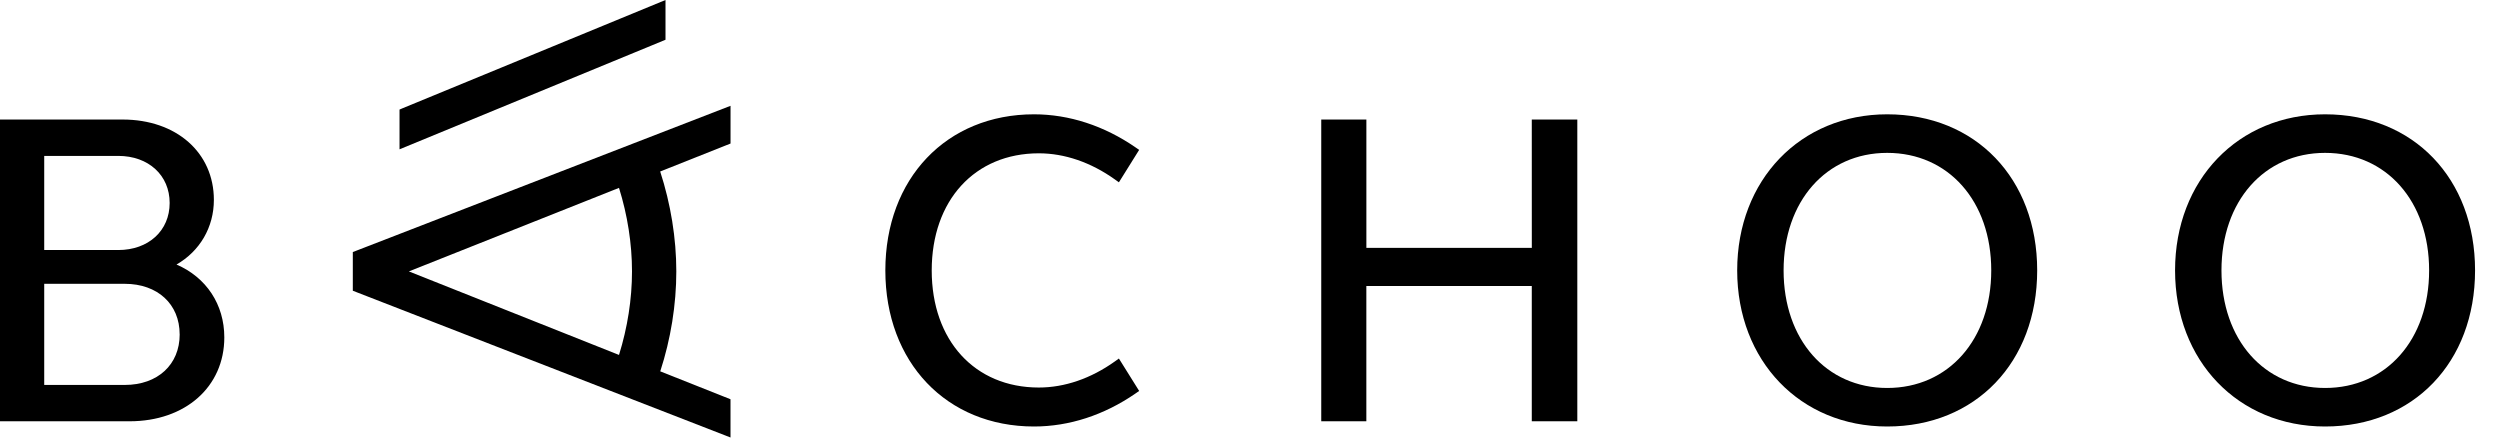 <svg width="80" height="14" xmlns="http://www.w3.org/2000/svg"><g fill="#000" fill-rule="evenodd"><path d="M6.844 6.397c0 .876-.45 1.64-1.196 2.068.953.411 1.53 1.277 1.53 2.332 0 1.58-1.247 2.684-3.032 2.684H0V3.825h3.924c1.719 0 2.92 1.058 2.92 2.572zM1.415 8.001V4.989h2.37c.968 0 1.644.62 1.644 1.506 0 .887-.676 1.506-1.645 1.506H1.415zM5.75 10.7c0 .968-.705 1.618-1.756 1.618H1.415V9.082h2.578c1.05 0 1.756.65 1.756 1.617z"/><path d="M33.242 4.906c.826 0 1.667.289 2.433.835l.13.093.648-1.038-.118-.081c-1.002-.691-2.123-1.057-3.246-1.057-2.801 0-4.758 2.054-4.758 4.996 0 2.94 1.957 4.994 4.758 4.994 1.123 0 2.245-.365 3.246-1.056l.118-.082-.648-1.037-.13.093c-.766.546-1.607.835-2.433.835-2.05 0-3.427-1.506-3.427-3.747 0-2.242 1.377-3.748 3.427-3.748zM49.018 7.932h-5.294V3.825H42.28v9.656h1.443v-4.33h5.294v4.33h1.457V3.825h-1.457z" fill-rule="nonzero"/><path d="M55.59 8.653c0-2.894 2.019-4.995 4.8-4.995 2.827 0 4.8 2.054 4.8 4.995 0 2.941-1.973 4.995-4.8 4.995-2.781 0-4.8-2.1-4.8-4.995zm4.8 3.762c1.961 0 3.33-1.547 3.33-3.762 0-2.214-1.369-3.761-3.33-3.761-1.952 0-3.315 1.547-3.315 3.761 0 2.215 1.363 3.762 3.316 3.762zM69.602 8.653c0-2.894 2.02-4.995 4.8-4.995 2.827 0 4.8 2.054 4.8 4.995 0 2.941-1.973 4.995-4.8 4.995-2.78 0-4.8-2.1-4.8-4.995zm4.8 3.762c1.962 0 3.33-1.547 3.33-3.762 0-2.214-1.368-3.761-3.33-3.761-1.951 0-3.315 1.547-3.315 3.761 0 2.215 1.364 3.762 3.316 3.762z"/><path fill-rule="nonzero" d="M21.296 1.272V0l-8.418 3.466-.093.04v1.272l8.417-3.467z"/><path d="M11.29 9.304V8.066l.097-.038 11.99-4.642v1.207l-2.251.895c.337 1.036.516 2.138.516 3.197 0 1.062-.177 2.164-.514 3.198l2.248.893V14l-.205-.08-11.88-4.616zm8.518 2.054c.272-.87.416-1.791.416-2.673 0-.883-.144-1.804-.416-2.673l-6.724 2.673 6.724 2.673z"/></g></svg>